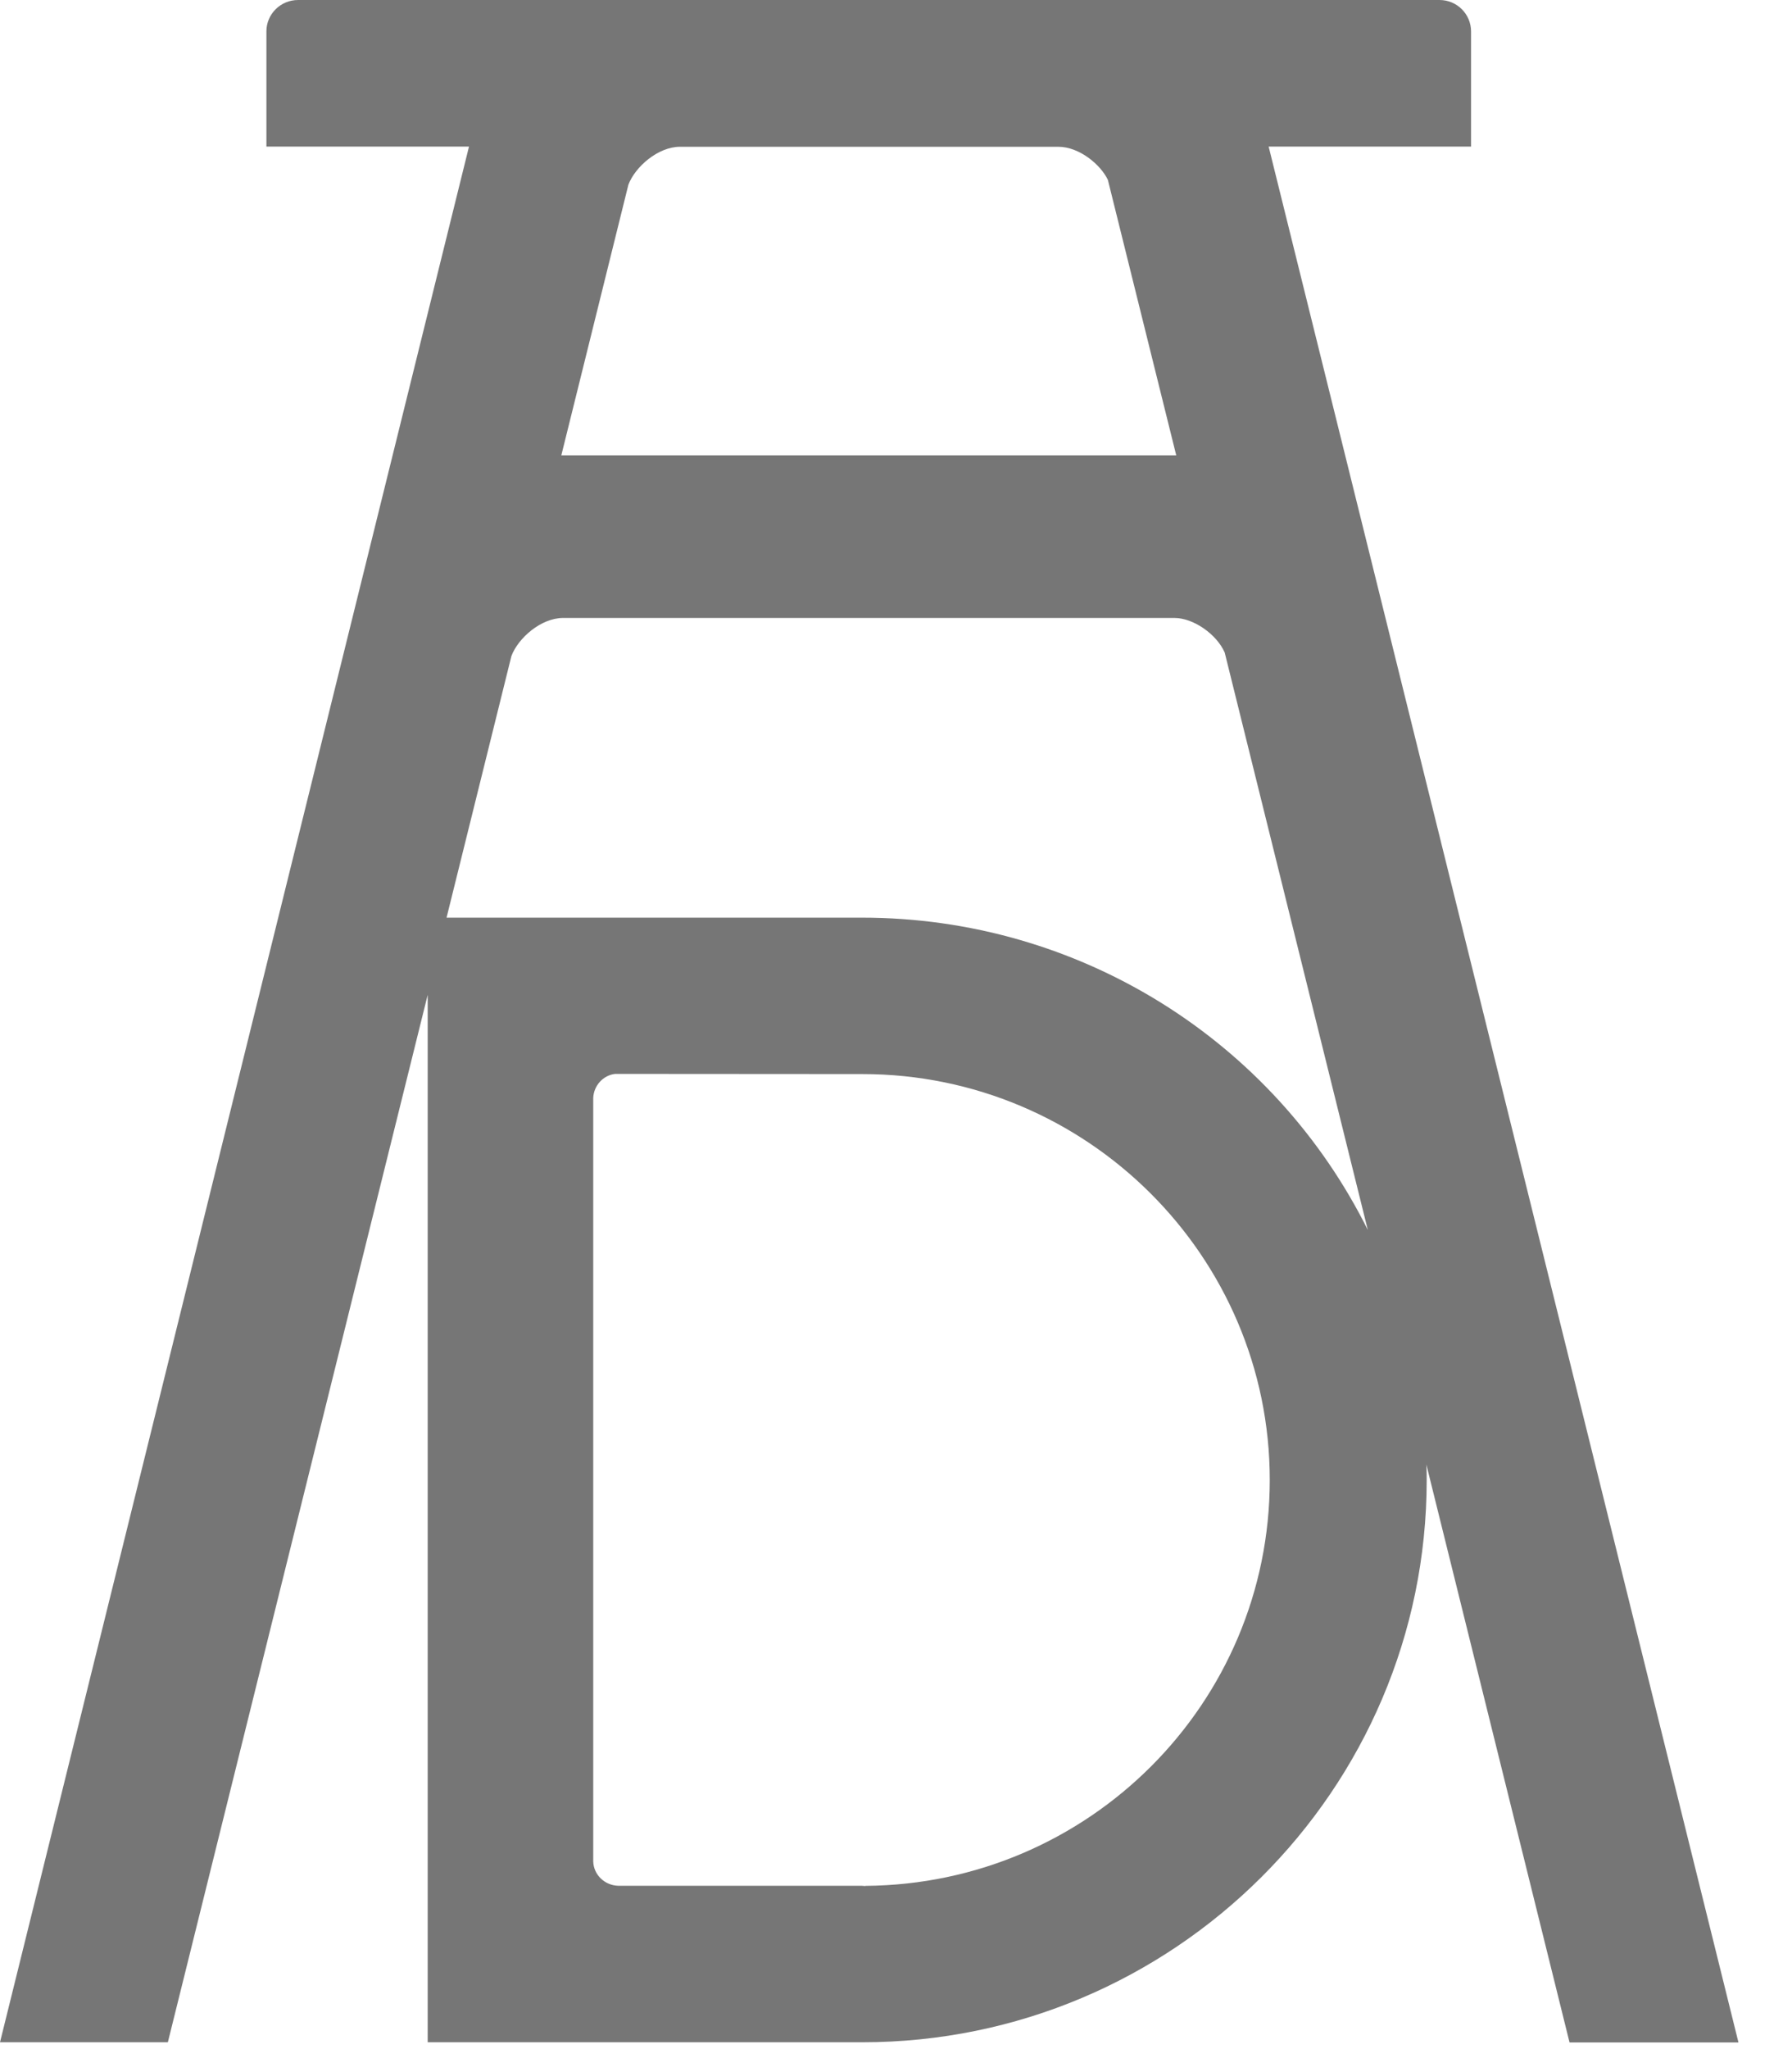 <?xml version="1.0" encoding="utf-8"?>
<svg xmlns="http://www.w3.org/2000/svg" fill="none" height="100%" overflow="visible" preserveAspectRatio="none" style="display: block;" viewBox="0 0 21 24" width="100%">
<path d="M20.372 23.92L14.867 1.717H17.239V0.369C17.239 0.165 17.074 0 16.869 0H3.493C3.288 0 3.122 0.165 3.122 0.367V1.717H5.496L0 23.92H1.967L5.012 11.652V23.92H10.105C13.751 23.92 16.719 20.965 16.719 17.334C16.719 17.275 16.719 17.214 16.715 17.153L18.393 23.922H20.372V23.92ZM10.139 22.09L10.1 22.087H7.246C7.085 22.083 6.956 21.957 6.952 21.802V12.858C6.959 12.713 7.069 12.594 7.208 12.578H7.211L10.107 12.58C12.738 12.58 14.88 14.714 14.88 17.334C14.88 19.954 12.756 22.07 10.141 22.088L10.139 22.09ZM16.037 14.422C14.927 12.178 12.637 10.748 10.103 10.748H5.233L5.993 7.684C6.072 7.473 6.34 7.238 6.598 7.238H13.764C13.987 7.238 14.259 7.43 14.352 7.643L16.033 14.422H16.037ZM6.578 5.333L7.364 2.163C7.444 1.953 7.712 1.719 7.969 1.719H12.402C12.648 1.719 12.898 1.928 12.983 2.107L13.784 5.333H6.578Z" fill="#767676" id="Vector"/>
</svg>